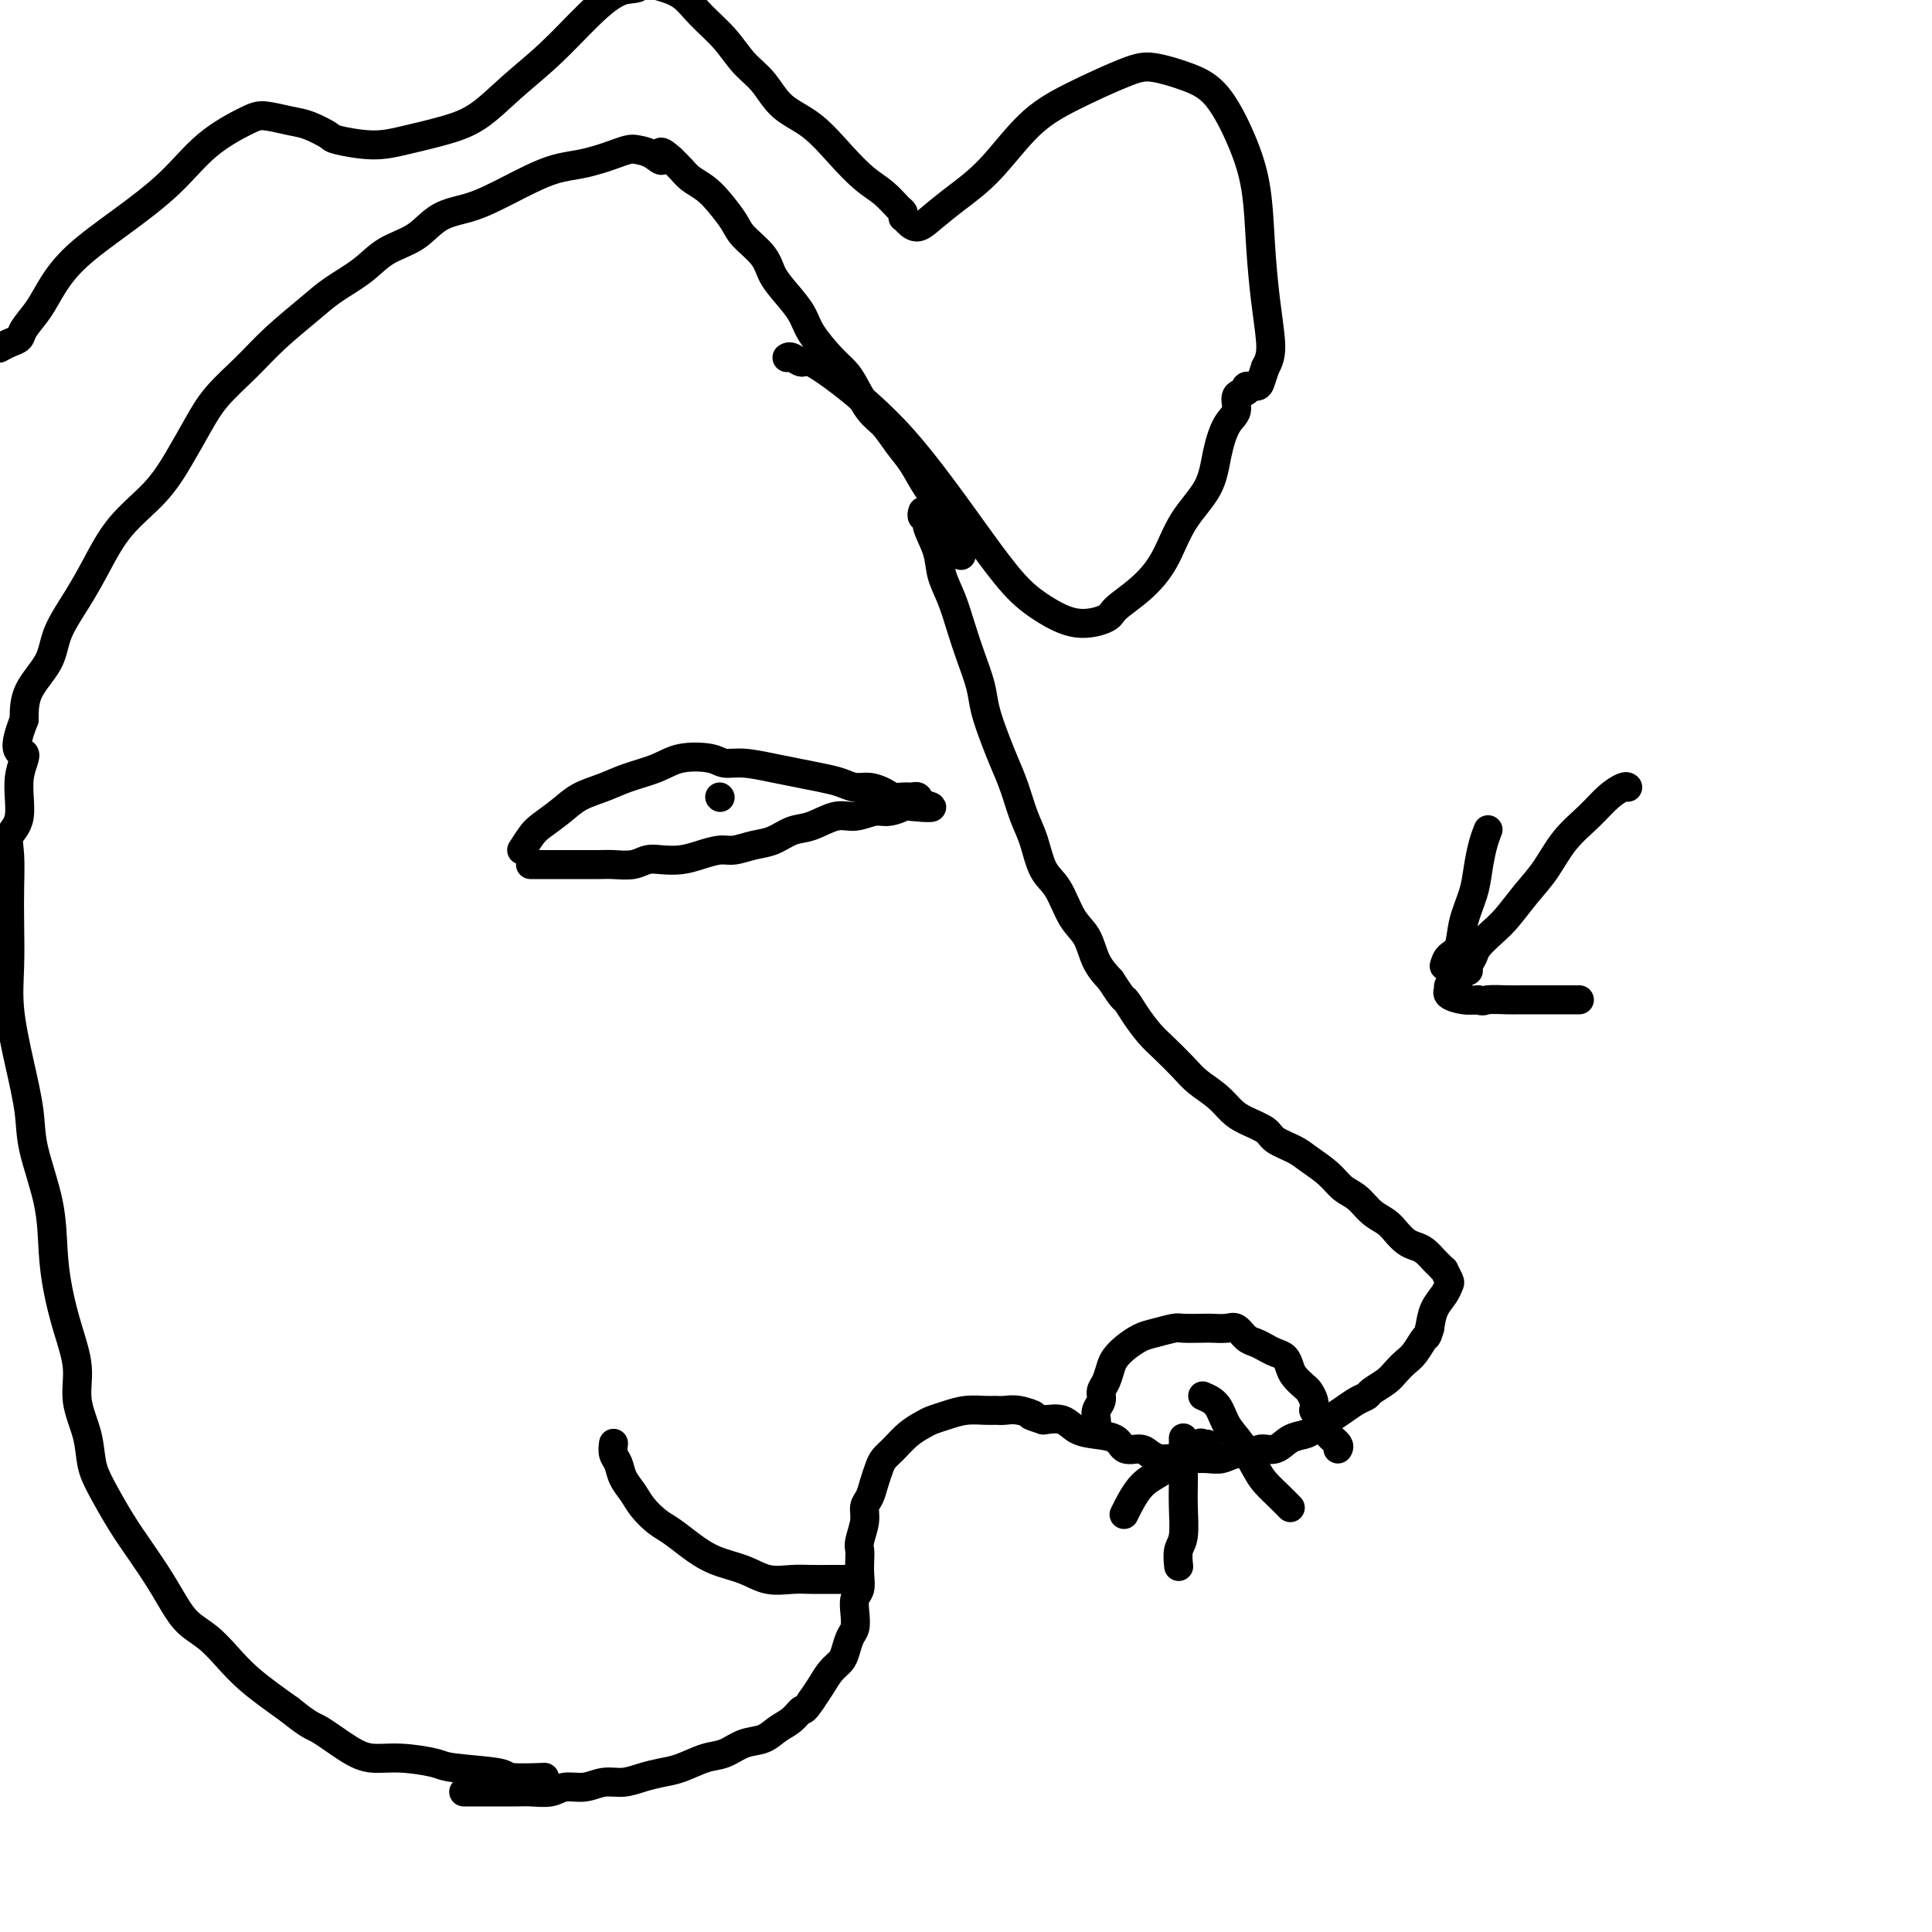 <svg viewBox='0 0 400 400' version='1.1' xmlns='http://www.w3.org/2000/svg' xmlns:xlink='http://www.w3.org/1999/xlink'><g fill='none' stroke='#000000' stroke-width='6' stroke-linecap='round' stroke-linejoin='round'><path d='M191,106c0.034,-0.121 0.069,-0.242 0,0c-0.069,0.242 -0.241,0.847 0,1c0.241,0.153 0.893,-0.145 1,0c0.107,0.145 -0.333,0.732 0,2c0.333,1.268 1.440,3.215 2,5c0.560,1.785 0.574,3.408 1,5c0.426,1.592 1.265,3.155 2,5c0.735,1.845 1.366,3.973 2,6c0.634,2.027 1.272,3.952 2,6c0.728,2.048 1.546,4.219 2,6c0.454,1.781 0.544,3.172 1,5c0.456,1.828 1.277,4.093 2,6c0.723,1.907 1.348,3.455 2,5c0.652,1.545 1.333,3.085 2,5c0.667,1.915 1.322,4.203 2,6c0.678,1.797 1.379,3.101 2,5c0.621,1.899 1.163,4.391 2,6c0.837,1.609 1.970,2.334 3,4c1.030,1.666 1.956,4.271 3,6c1.044,1.729 2.204,2.581 3,4c0.796,1.419 1.227,3.405 2,5c0.773,1.595 1.886,2.797 3,4'/><path d='M230,203c2.764,4.338 2.673,3.683 3,4c0.327,0.317 1.073,1.607 2,3c0.927,1.393 2.037,2.890 3,4c0.963,1.110 1.780,1.834 3,3c1.220,1.166 2.842,2.773 4,4c1.158,1.227 1.851,2.072 3,3c1.149,0.928 2.753,1.939 4,3c1.247,1.061 2.137,2.171 3,3c0.863,0.829 1.700,1.376 3,2c1.300,0.624 3.065,1.325 4,2c0.935,0.675 1.040,1.326 2,2c0.960,0.674 2.774,1.373 4,2c1.226,0.627 1.864,1.183 3,2c1.136,0.817 2.769,1.896 4,3c1.231,1.104 2.059,2.235 3,3c0.941,0.765 1.995,1.164 3,2c1.005,0.836 1.960,2.108 3,3c1.040,0.892 2.165,1.404 3,2c0.835,0.596 1.379,1.277 2,2c0.621,0.723 1.318,1.489 2,2c0.682,0.511 1.350,0.768 2,1c0.650,0.232 1.284,0.438 2,1c0.716,0.562 1.516,1.478 2,2c0.484,0.522 0.652,0.650 1,1c0.348,0.350 0.876,0.922 1,1c0.124,0.078 -0.155,-0.339 0,0c0.155,0.339 0.746,1.433 1,2c0.254,0.567 0.171,0.605 0,1c-0.171,0.395 -0.431,1.145 -1,2c-0.569,0.855 -1.448,1.816 -2,3c-0.552,1.184 -0.776,2.592 -1,4'/><path d='M296,275c-0.594,2.153 -0.581,1.535 -1,2c-0.419,0.465 -1.272,2.012 -2,3c-0.728,0.988 -1.332,1.417 -2,2c-0.668,0.583 -1.399,1.321 -2,2c-0.601,0.679 -1.070,1.298 -2,2c-0.930,0.702 -2.321,1.486 -3,2c-0.679,0.514 -0.647,0.757 -1,1c-0.353,0.243 -1.091,0.485 -2,1c-0.909,0.515 -1.990,1.302 -3,2c-1.010,0.698 -1.950,1.305 -3,2c-1.050,0.695 -2.211,1.477 -3,2c-0.789,0.523 -1.208,0.785 -2,1c-0.792,0.215 -1.958,0.382 -3,1c-1.042,0.618 -1.959,1.686 -3,2c-1.041,0.314 -2.207,-0.126 -3,0c-0.793,0.126 -1.214,0.818 -2,1c-0.786,0.182 -1.939,-0.147 -3,0c-1.061,0.147 -2.031,0.771 -3,1c-0.969,0.229 -1.936,0.062 -3,0c-1.064,-0.062 -2.225,-0.019 -3,0c-0.775,0.019 -1.165,0.015 -2,0c-0.835,-0.015 -2.115,-0.041 -3,0c-0.885,0.041 -1.376,0.148 -2,0c-0.624,-0.148 -1.380,-0.551 -2,-1c-0.620,-0.449 -1.103,-0.945 -2,-1c-0.897,-0.055 -2.206,0.332 -3,0c-0.794,-0.332 -1.072,-1.382 -2,-2c-0.928,-0.618 -2.507,-0.805 -4,-1c-1.493,-0.195 -2.902,-0.399 -4,-1c-1.098,-0.601 -1.885,-1.600 -3,-2c-1.115,-0.400 -2.557,-0.200 -4,0'/><path d='M216,294c-4.335,-1.403 -2.171,-0.912 -2,-1c0.171,-0.088 -1.651,-0.756 -3,-1c-1.349,-0.244 -2.227,-0.062 -3,0c-0.773,0.062 -1.443,0.006 -2,0c-0.557,-0.006 -1.002,0.039 -2,0c-0.998,-0.039 -2.549,-0.163 -4,0c-1.451,0.163 -2.801,0.614 -4,1c-1.199,0.386 -2.247,0.708 -3,1c-0.753,0.292 -1.210,0.553 -2,1c-0.790,0.447 -1.914,1.081 -3,2c-1.086,0.919 -2.136,2.123 -3,3c-0.864,0.877 -1.542,1.428 -2,2c-0.458,0.572 -0.696,1.166 -1,2c-0.304,0.834 -0.674,1.907 -1,3c-0.326,1.093 -0.609,2.204 -1,3c-0.391,0.796 -0.889,1.276 -1,2c-0.111,0.724 0.166,1.691 0,3c-0.166,1.309 -0.776,2.959 -1,4c-0.224,1.041 -0.064,1.471 0,2c0.064,0.529 0.031,1.155 0,2c-0.031,0.845 -0.060,1.907 0,3c0.060,1.093 0.209,2.217 0,3c-0.209,0.783 -0.777,1.225 -1,2c-0.223,0.775 -0.100,1.884 0,3c0.100,1.116 0.179,2.237 0,3c-0.179,0.763 -0.614,1.166 -1,2c-0.386,0.834 -0.722,2.099 -1,3c-0.278,0.901 -0.497,1.437 -1,2c-0.503,0.563 -1.289,1.151 -2,2c-0.711,0.849 -1.346,1.957 -2,3c-0.654,1.043 -1.327,2.022 -2,3'/><path d='M168,352c-1.763,2.677 -1.672,1.868 -2,2c-0.328,0.132 -1.077,1.205 -2,2c-0.923,0.795 -2.020,1.311 -3,2c-0.980,0.689 -1.844,1.550 -3,2c-1.156,0.450 -2.605,0.488 -4,1c-1.395,0.512 -2.736,1.499 -4,2c-1.264,0.501 -2.452,0.517 -4,1c-1.548,0.483 -3.456,1.435 -5,2c-1.544,0.565 -2.723,0.744 -4,1c-1.277,0.256 -2.653,0.589 -4,1c-1.347,0.411 -2.666,0.898 -4,1c-1.334,0.102 -2.682,-0.183 -4,0c-1.318,0.183 -2.607,0.834 -4,1c-1.393,0.166 -2.890,-0.152 -4,0c-1.110,0.152 -1.834,0.773 -3,1c-1.166,0.227 -2.773,0.061 -4,0c-1.227,-0.061 -2.072,-0.016 -3,0c-0.928,0.016 -1.937,0.004 -3,0c-1.063,-0.004 -2.180,-0.001 -3,0c-0.820,0.001 -1.344,0.000 -2,0c-0.656,-0.000 -1.446,-0.000 -2,0c-0.554,0.000 -0.873,0.000 -1,0c-0.127,-0.000 -0.064,-0.000 0,0'/><path d='M227,296c-0.009,-0.357 -0.017,-0.715 0,-1c0.017,-0.285 0.060,-0.498 0,-1c-0.060,-0.502 -0.223,-1.293 0,-2c0.223,-0.707 0.833,-1.330 1,-2c0.167,-0.670 -0.108,-1.387 0,-2c0.108,-0.613 0.598,-1.124 1,-2c0.402,-0.876 0.714,-2.118 1,-3c0.286,-0.882 0.546,-1.403 1,-2c0.454,-0.597 1.103,-1.270 2,-2c0.897,-0.730 2.044,-1.516 3,-2c0.956,-0.484 1.721,-0.666 3,-1c1.279,-0.334 3.070,-0.821 4,-1c0.930,-0.179 0.997,-0.050 2,0c1.003,0.050 2.940,0.020 4,0c1.060,-0.020 1.243,-0.031 2,0c0.757,0.031 2.090,0.102 3,0c0.910,-0.102 1.398,-0.378 2,0c0.602,0.378 1.317,1.410 2,2c0.683,0.590 1.335,0.739 2,1c0.665,0.261 1.343,0.636 2,1c0.657,0.364 1.293,0.717 2,1c0.707,0.283 1.485,0.495 2,1c0.515,0.505 0.769,1.304 1,2c0.231,0.696 0.440,1.289 1,2c0.560,0.711 1.470,1.541 2,2c0.530,0.459 0.681,0.547 1,1c0.319,0.453 0.805,1.272 1,2c0.195,0.728 0.097,1.364 0,2'/><path d='M272,292c1.353,2.288 1.735,2.508 2,3c0.265,0.492 0.411,1.256 1,2c0.589,0.744 1.620,1.470 2,2c0.380,0.530 0.109,0.866 0,1c-0.109,0.134 -0.054,0.067 0,0'/><path d='M245,298c-0.000,0.088 -0.000,0.177 0,0c0.000,-0.177 0.001,-0.619 0,0c-0.001,0.619 -0.004,2.300 0,4c0.004,1.700 0.015,3.419 0,5c-0.015,1.581 -0.057,3.023 0,5c0.057,1.977 0.211,4.489 0,6c-0.211,1.511 -0.788,2.022 -1,3c-0.212,0.978 -0.061,2.422 0,3c0.061,0.578 0.030,0.289 0,0'/><path d='M249,289c1.111,0.478 2.222,0.956 3,2c0.778,1.044 1.223,2.653 2,4c0.777,1.347 1.886,2.431 3,4c1.114,1.569 2.232,3.622 3,5c0.768,1.378 1.185,2.081 2,3c0.815,0.919 2.027,2.055 3,3c0.973,0.945 1.707,1.699 2,2c0.293,0.301 0.147,0.151 0,0'/><path d='M250,299c-0.405,0.070 -0.810,0.141 -1,0c-0.190,-0.141 -0.163,-0.492 -1,0c-0.837,0.492 -2.536,1.828 -4,3c-1.464,1.172 -2.691,2.180 -4,3c-1.309,0.820 -2.698,1.452 -4,3c-1.302,1.548 -2.515,4.014 -3,5c-0.485,0.986 -0.243,0.493 0,0'/><path d='M199,115c-0.050,-0.405 -0.099,-0.809 0,-1c0.099,-0.191 0.347,-0.168 0,-1c-0.347,-0.832 -1.289,-2.518 -2,-4c-0.711,-1.482 -1.191,-2.760 -2,-4c-0.809,-1.240 -1.949,-2.440 -3,-4c-1.051,-1.560 -2.015,-3.478 -3,-5c-0.985,-1.522 -1.993,-2.648 -3,-4c-1.007,-1.352 -2.015,-2.930 -3,-4c-0.985,-1.070 -1.948,-1.633 -3,-3c-1.052,-1.367 -2.192,-3.537 -3,-5c-0.808,-1.463 -1.283,-2.218 -2,-3c-0.717,-0.782 -1.677,-1.591 -3,-3c-1.323,-1.409 -3.010,-3.419 -4,-5c-0.990,-1.581 -1.284,-2.734 -2,-4c-0.716,-1.266 -1.853,-2.645 -3,-4c-1.147,-1.355 -2.302,-2.687 -3,-4c-0.698,-1.313 -0.938,-2.606 -2,-4c-1.062,-1.394 -2.946,-2.887 -4,-4c-1.054,-1.113 -1.280,-1.845 -2,-3c-0.720,-1.155 -1.936,-2.732 -3,-4c-1.064,-1.268 -1.976,-2.226 -3,-3c-1.024,-0.774 -2.160,-1.362 -3,-2c-0.840,-0.638 -1.383,-1.325 -2,-2c-0.617,-0.675 -1.309,-1.337 -2,-2'/><path d='M139,33c-3.314,-3.049 -2.098,-0.670 -2,0c0.098,0.670 -0.920,-0.367 -2,-1c-1.080,-0.633 -2.220,-0.860 -3,-1c-0.780,-0.140 -1.201,-0.193 -2,0c-0.799,0.193 -1.977,0.632 -3,1c-1.023,0.368 -1.890,0.665 -3,1c-1.110,0.335 -2.463,0.708 -4,1c-1.537,0.292 -3.259,0.501 -5,1c-1.741,0.499 -3.501,1.286 -5,2c-1.499,0.714 -2.737,1.353 -4,2c-1.263,0.647 -2.550,1.302 -4,2c-1.450,0.698 -3.064,1.439 -5,2c-1.936,0.561 -4.194,0.944 -6,2c-1.806,1.056 -3.158,2.787 -5,4c-1.842,1.213 -4.172,1.908 -6,3c-1.828,1.092 -3.155,2.580 -5,4c-1.845,1.420 -4.209,2.773 -6,4c-1.791,1.227 -3.010,2.328 -5,4c-1.990,1.672 -4.751,3.915 -7,6c-2.249,2.085 -3.985,4.012 -6,6c-2.015,1.988 -4.310,4.037 -6,6c-1.690,1.963 -2.777,3.839 -4,6c-1.223,2.161 -2.584,4.606 -4,7c-1.416,2.394 -2.887,4.736 -5,7c-2.113,2.264 -4.867,4.449 -7,7c-2.133,2.551 -3.643,5.468 -5,8c-1.357,2.532 -2.560,4.678 -4,7c-1.440,2.322 -3.118,4.818 -4,7c-0.882,2.182 -0.968,4.049 -2,6c-1.032,1.951 -3.009,3.986 -4,6c-0.991,2.014 -0.995,4.007 -1,6'/><path d='M5,149c-3.025,7.586 -0.586,6.550 0,7c0.586,0.450 -0.680,2.387 -1,5c-0.320,2.613 0.306,5.903 0,8c-0.306,2.097 -1.546,3.002 -2,4c-0.454,0.998 -0.123,2.089 0,4c0.123,1.911 0.039,4.643 0,7c-0.039,2.357 -0.031,4.341 0,7c0.031,2.659 0.086,5.994 0,9c-0.086,3.006 -0.314,5.682 0,9c0.314,3.318 1.169,7.277 2,11c0.831,3.723 1.636,7.210 2,10c0.364,2.790 0.285,4.883 1,8c0.715,3.117 2.224,7.259 3,11c0.776,3.741 0.819,7.082 1,10c0.181,2.918 0.500,5.412 1,8c0.500,2.588 1.180,5.269 2,8c0.820,2.731 1.779,5.512 2,8c0.221,2.488 -0.297,4.685 0,7c0.297,2.315 1.408,4.750 2,7c0.592,2.250 0.665,4.316 1,6c0.335,1.684 0.932,2.985 2,5c1.068,2.015 2.606,4.745 4,7c1.394,2.255 2.645,4.034 4,6c1.355,1.966 2.816,4.118 4,6c1.184,1.882 2.091,3.496 3,5c0.909,1.504 1.818,2.900 3,4c1.182,1.100 2.636,1.903 4,3c1.364,1.097 2.636,2.488 4,4c1.364,1.512 2.818,3.146 5,5c2.182,1.854 5.091,3.927 8,6'/><path d='M60,354c4.306,3.481 4.572,3.184 6,4c1.428,0.816 4.017,2.743 6,4c1.983,1.257 3.359,1.842 5,2c1.641,0.158 3.548,-0.112 6,0c2.452,0.112 5.450,0.604 7,1c1.550,0.396 1.653,0.694 4,1c2.347,0.306 6.938,0.618 9,1c2.062,0.382 1.594,0.834 3,1c1.406,0.166 4.688,0.048 6,0c1.312,-0.048 0.656,-0.024 0,0'/><path d='M108,176c0.716,-1.112 1.433,-2.223 2,-3c0.567,-0.777 0.985,-1.219 2,-2c1.015,-0.781 2.627,-1.899 4,-3c1.373,-1.101 2.507,-2.183 4,-3c1.493,-0.817 3.345,-1.369 5,-2c1.655,-0.631 3.114,-1.342 5,-2c1.886,-0.658 4.200,-1.263 6,-2c1.800,-0.737 3.086,-1.606 5,-2c1.914,-0.394 4.457,-0.313 6,0c1.543,0.313 2.085,0.857 3,1c0.915,0.143 2.201,-0.117 4,0c1.799,0.117 4.109,0.610 6,1c1.891,0.390 3.363,0.678 5,1c1.637,0.322 3.440,0.677 5,1c1.560,0.323 2.879,0.612 4,1c1.121,0.388 2.044,0.874 3,1c0.956,0.126 1.943,-0.110 3,0c1.057,0.110 2.182,0.565 3,1c0.818,0.435 1.328,0.849 2,1c0.672,0.151 1.504,0.040 2,0c0.496,-0.040 0.655,-0.007 1,0c0.345,0.007 0.874,-0.012 1,0c0.126,0.012 -0.152,0.055 0,0c0.152,-0.055 0.733,-0.207 1,0c0.267,0.207 0.219,0.773 0,1c-0.219,0.227 -0.610,0.113 -1,0'/><path d='M189,166c7.508,1.636 2.276,1.227 0,1c-2.276,-0.227 -1.598,-0.273 -2,0c-0.402,0.273 -1.885,0.865 -3,1c-1.115,0.135 -1.862,-0.186 -3,0c-1.138,0.186 -2.667,0.880 -4,1c-1.333,0.120 -2.470,-0.333 -4,0c-1.530,0.333 -3.452,1.452 -5,2c-1.548,0.548 -2.720,0.524 -4,1c-1.280,0.476 -2.666,1.451 -4,2c-1.334,0.549 -2.614,0.673 -4,1c-1.386,0.327 -2.878,0.859 -4,1c-1.122,0.141 -1.875,-0.107 -3,0c-1.125,0.107 -2.621,0.568 -4,1c-1.379,0.432 -2.641,0.834 -4,1c-1.359,0.166 -2.813,0.097 -4,0c-1.187,-0.097 -2.105,-0.222 -3,0c-0.895,0.222 -1.766,0.792 -3,1c-1.234,0.208 -2.830,0.056 -4,0c-1.170,-0.056 -1.913,-0.015 -3,0c-1.087,0.015 -2.519,0.004 -4,0c-1.481,-0.004 -3.010,-0.001 -4,0c-0.990,0.001 -1.441,0.000 -2,0c-0.559,-0.000 -1.228,-0.000 -2,0c-0.772,0.000 -1.649,0.000 -2,0c-0.351,-0.000 -0.175,-0.000 0,0'/><path d='M149,165c0.000,0.000 0.100,0.100 0.1,0.1'/><path d='M175,327c-0.294,0.001 -0.587,0.002 -1,0c-0.413,-0.002 -0.944,-0.007 -2,0c-1.056,0.007 -2.637,0.025 -4,0c-1.363,-0.025 -2.506,-0.092 -4,0c-1.494,0.092 -3.337,0.344 -5,0c-1.663,-0.344 -3.144,-1.285 -5,-2c-1.856,-0.715 -4.087,-1.206 -6,-2c-1.913,-0.794 -3.509,-1.892 -5,-3c-1.491,-1.108 -2.875,-2.225 -4,-3c-1.125,-0.775 -1.989,-1.209 -3,-2c-1.011,-0.791 -2.170,-1.941 -3,-3c-0.830,-1.059 -1.333,-2.028 -2,-3c-0.667,-0.972 -1.499,-1.945 -2,-3c-0.501,-1.055 -0.670,-2.190 -1,-3c-0.330,-0.810 -0.820,-1.295 -1,-2c-0.180,-0.705 -0.052,-1.630 0,-2c0.052,-0.370 0.026,-0.185 0,0'/><path d='M163,74c-0.058,0.037 -0.117,0.074 0,0c0.117,-0.074 0.409,-0.258 1,0c0.591,0.258 1.481,0.960 2,1c0.519,0.040 0.667,-0.581 2,0c1.333,0.581 3.852,2.364 6,4c2.148,1.636 3.924,3.126 6,5c2.076,1.874 4.450,4.132 7,7c2.550,2.868 5.274,6.346 8,10c2.726,3.654 5.452,7.484 8,11c2.548,3.516 4.917,6.717 7,9c2.083,2.283 3.879,3.648 6,5c2.121,1.352 4.567,2.690 7,3c2.433,0.310 4.855,-0.407 6,-1c1.145,-0.593 1.014,-1.062 2,-2c0.986,-0.938 3.090,-2.346 5,-4c1.910,-1.654 3.628,-3.556 5,-6c1.372,-2.444 2.400,-5.430 4,-8c1.600,-2.570 3.771,-4.724 5,-7c1.229,-2.276 1.514,-4.676 2,-7c0.486,-2.324 1.172,-4.574 2,-6c0.828,-1.426 1.798,-2.028 2,-3c0.202,-0.972 -0.363,-2.315 0,-3c0.363,-0.685 1.655,-0.714 2,-1c0.345,-0.286 -0.258,-0.829 0,-1c0.258,-0.171 1.377,0.031 2,0c0.623,-0.031 0.749,-0.295 1,-1c0.251,-0.705 0.625,-1.853 1,-3'/><path d='M262,76c1.201,-1.937 1.204,-3.781 1,-6c-0.204,-2.219 -0.615,-4.814 -1,-8c-0.385,-3.186 -0.743,-6.964 -1,-11c-0.257,-4.036 -0.414,-8.329 -1,-12c-0.586,-3.671 -1.603,-6.721 -3,-10c-1.397,-3.279 -3.175,-6.787 -5,-9c-1.825,-2.213 -3.696,-3.132 -6,-4c-2.304,-0.868 -5.040,-1.686 -7,-2c-1.960,-0.314 -3.142,-0.125 -6,1c-2.858,1.125 -7.391,3.186 -11,5c-3.609,1.814 -6.293,3.380 -9,6c-2.707,2.620 -5.436,6.293 -8,9c-2.564,2.707 -4.964,4.448 -7,6c-2.036,1.552 -3.709,2.914 -5,4c-1.291,1.086 -2.202,1.895 -3,2c-0.798,0.105 -1.483,-0.495 -2,-1c-0.517,-0.505 -0.865,-0.915 -1,-1c-0.135,-0.085 -0.058,0.155 0,0c0.058,-0.155 0.096,-0.707 0,-1c-0.096,-0.293 -0.327,-0.329 -1,-1c-0.673,-0.671 -1.790,-1.977 -3,-3c-1.210,-1.023 -2.514,-1.765 -4,-3c-1.486,-1.235 -3.153,-2.965 -5,-5c-1.847,-2.035 -3.875,-4.374 -6,-6c-2.125,-1.626 -4.347,-2.538 -6,-4c-1.653,-1.462 -2.738,-3.473 -4,-5c-1.262,-1.527 -2.703,-2.569 -4,-4c-1.297,-1.431 -2.451,-3.249 -4,-5c-1.549,-1.751 -3.494,-3.433 -5,-5c-1.506,-1.567 -2.573,-3.019 -4,-4c-1.427,-0.981 -3.213,-1.490 -5,-2'/><path d='M136,-3c-9.164,-8.030 -5.075,-3.105 -4,-1c1.075,2.105 -0.864,1.389 -3,2c-2.136,0.611 -4.469,2.548 -7,5c-2.531,2.452 -5.260,5.420 -8,8c-2.740,2.580 -5.493,4.773 -8,7c-2.507,2.227 -4.770,4.488 -7,6c-2.230,1.512 -4.426,2.274 -7,3c-2.574,0.726 -5.525,1.417 -8,2c-2.475,0.583 -4.474,1.057 -7,1c-2.526,-0.057 -5.579,-0.646 -7,-1c-1.421,-0.354 -1.209,-0.473 -2,-1c-0.791,-0.527 -2.586,-1.463 -4,-2c-1.414,-0.537 -2.446,-0.674 -4,-1c-1.554,-0.326 -3.630,-0.841 -5,-1c-1.370,-0.159 -2.035,0.038 -4,1c-1.965,0.962 -5.229,2.689 -8,5c-2.771,2.311 -5.048,5.205 -8,8c-2.952,2.795 -6.577,5.490 -10,8c-3.423,2.510 -6.643,4.833 -9,7c-2.357,2.167 -3.853,4.177 -5,6c-1.147,1.823 -1.947,3.459 -3,5c-1.053,1.541 -2.359,2.987 -3,4c-0.641,1.013 -0.616,1.592 -1,2c-0.384,0.408 -1.175,0.645 -2,1c-0.825,0.355 -1.684,0.826 -2,1c-0.316,0.174 -0.090,0.050 0,0c0.090,-0.050 0.045,-0.025 0,0'/><path d='M337,163c-0.171,-0.135 -0.341,-0.270 -1,0c-0.659,0.270 -1.806,0.945 -3,2c-1.194,1.055 -2.434,2.492 -4,4c-1.566,1.508 -3.458,3.089 -5,5c-1.542,1.911 -2.735,4.154 -4,6c-1.265,1.846 -2.601,3.295 -4,5c-1.399,1.705 -2.862,3.665 -4,5c-1.138,1.335 -1.950,2.046 -3,3c-1.050,0.954 -2.337,2.150 -3,3c-0.663,0.850 -0.704,1.355 -1,2c-0.296,0.645 -0.849,1.431 -1,2c-0.151,0.569 0.099,0.922 0,1c-0.099,0.078 -0.547,-0.119 -1,0c-0.453,0.119 -0.910,0.553 -1,1c-0.090,0.447 0.186,0.908 0,1c-0.186,0.092 -0.834,-0.186 -1,0c-0.166,0.186 0.149,0.837 0,1c-0.149,0.163 -0.763,-0.163 -1,0c-0.237,0.163 -0.097,0.814 0,1c0.097,0.186 0.150,-0.095 0,0c-0.150,0.095 -0.502,0.564 0,1c0.502,0.436 1.858,0.839 3,1c1.142,0.161 2.071,0.081 3,0'/><path d='M306,207c1.176,0.464 1.116,0.124 2,0c0.884,-0.124 2.712,-0.033 4,0c1.288,0.033 2.037,0.009 3,0c0.963,-0.009 2.142,-0.002 3,0c0.858,0.002 1.396,0.001 2,0c0.604,-0.001 1.276,-0.000 2,0c0.724,0.000 1.501,0.000 2,0c0.499,-0.000 0.721,-0.000 1,0c0.279,0.000 0.613,0.000 1,0c0.387,-0.000 0.825,-0.000 1,0c0.175,0.000 0.088,0.000 0,0'/><path d='M299,200c0.212,-0.730 0.424,-1.460 1,-2c0.576,-0.540 1.516,-0.889 2,-2c0.484,-1.111 0.512,-2.985 1,-5c0.488,-2.015 1.438,-4.173 2,-6c0.563,-1.827 0.738,-3.325 1,-5c0.262,-1.675 0.609,-3.528 1,-5c0.391,-1.472 0.826,-2.563 1,-3c0.174,-0.437 0.087,-0.218 0,0'/></g>
</svg>